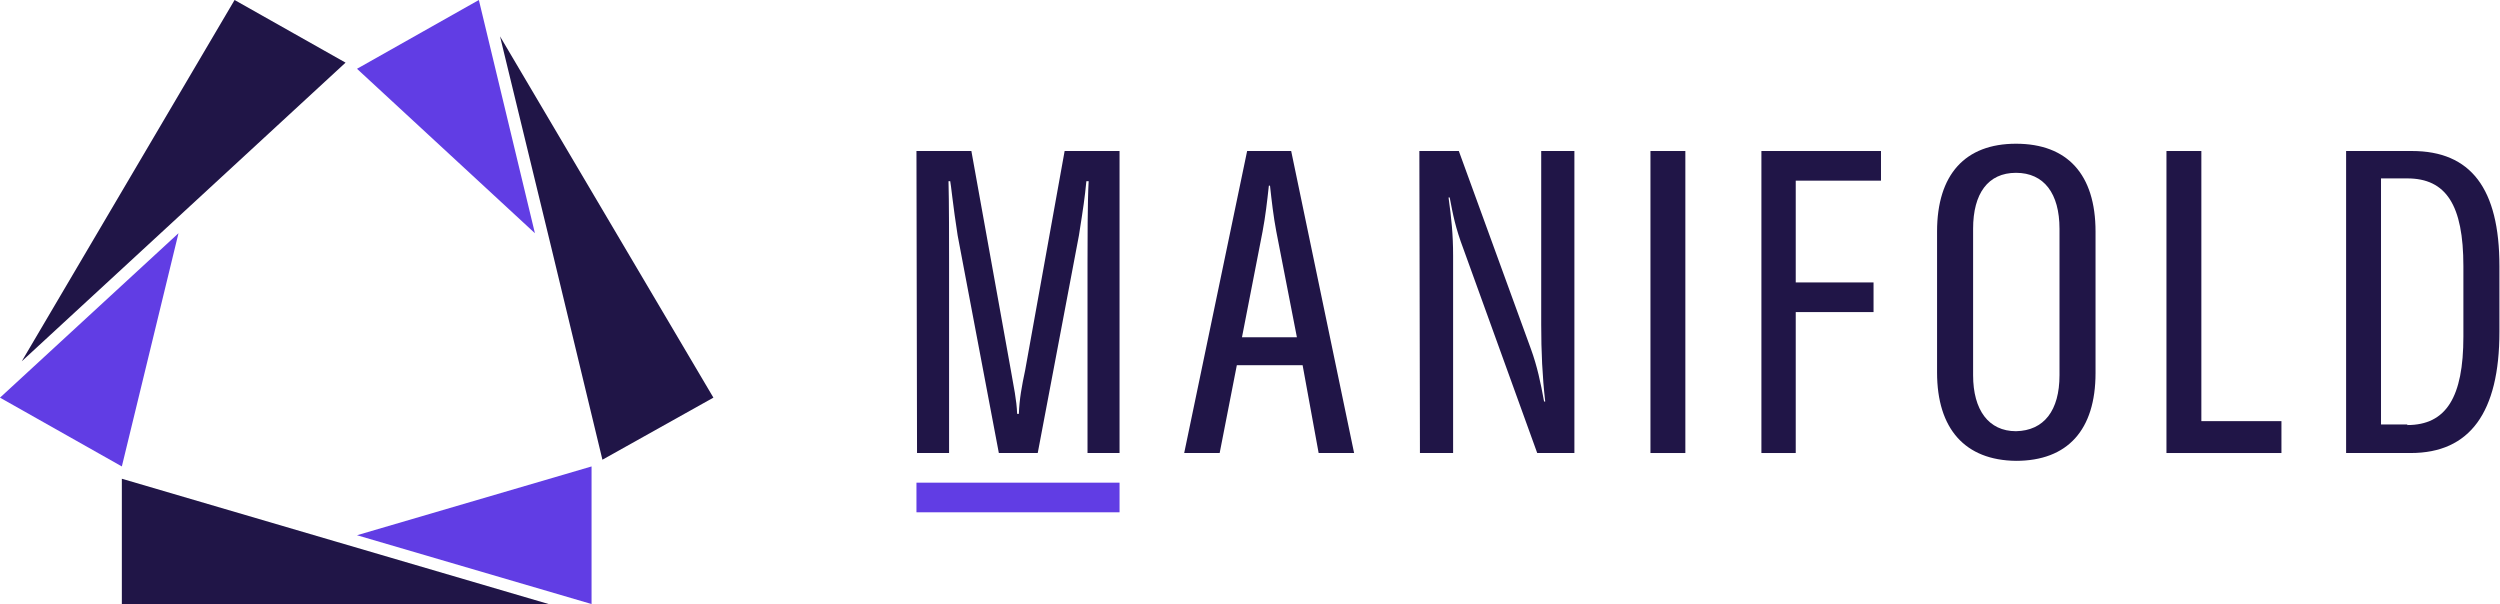 <svg xmlns="http://www.w3.org/2000/svg" fill="none" viewBox="0 0 149 36" height="36" width="149">
<path fill="#201547" d="M54.621 9H57.894L60.247 22.067C60.417 23.067 60.588 23.8 60.622 24.667H60.724C60.758 23.767 60.895 23.033 61.099 22.067L63.452 9H66.725V27H64.816V15.7C64.816 14.567 64.816 11.933 64.884 10.8H64.748C64.645 11.833 64.577 12.3 64.304 14.033L61.849 27H59.531L57.076 14.033C56.803 12.3 56.667 10.9 56.633 10.8H56.531C56.565 11.933 56.565 14.567 56.565 15.7V27H54.655L54.621 9Z" clip-rule="evenodd" fill-rule="evenodd"></path>
<path fill="#201547" d="M77.295 20.1L76.068 13.8C75.897 12.9 75.795 12 75.692 11.067H75.624C75.522 12 75.42 12.9 75.249 13.8L74.022 20.1C74.022 20.1 77.295 20.1 77.295 20.1ZM77.636 21.767H73.715L72.692 27H70.578L74.329 9H76.954L80.705 27H78.591L77.636 21.767Z" clip-rule="evenodd" fill-rule="evenodd"></path>
<path fill="#201547" d="M84.594 9H86.946L91.243 20.8C91.618 21.833 91.822 22.8 92.027 23.933H92.095C91.924 22.433 91.856 20.967 91.856 19.333V9H93.834V27H91.618L87.219 14.833C86.742 13.567 86.605 12.833 86.401 11.767H86.333C86.503 13 86.605 13.967 86.605 15.233V27H84.628L84.594 9Z" clip-rule="evenodd" fill-rule="evenodd"></path>
<path fill="#201547" d="M98.367 27H100.447V9H98.367V27Z" clip-rule="evenodd" fill-rule="evenodd"></path>
<path fill="#201547" d="M107.026 10.767V16.833H111.663V18.6H107.026V27H104.98V9H112.107V10.767H107.026Z" clip-rule="evenodd" fill-rule="evenodd"></path>
<path fill="#201547" d="M122.746 22.366V13.633C122.746 11.533 121.825 10.3 120.154 10.3C118.484 10.3 117.597 11.533 117.597 13.633V22.366C117.597 24.433 118.518 25.7 120.154 25.7C121.825 25.666 122.746 24.466 122.746 22.366ZM115.449 22.2V13.8C115.449 10.4 117.12 8.566 120.154 8.566C123.223 8.566 124.894 10.4 124.894 13.8V22.233C124.894 25.633 123.223 27.466 120.154 27.466C117.12 27.433 115.449 25.566 115.449 22.2Z" clip-rule="evenodd" fill-rule="evenodd"></path>
<path fill="#201547" d="M129.121 9H131.201V25.1H135.974V27H129.121V9Z" clip-rule="evenodd" fill-rule="evenodd"></path>
<path fill="#201547" d="M143.476 25.333C145.795 25.333 146.818 23.667 146.818 20.067V15.867C146.818 12.233 145.795 10.633 143.476 10.633H141.908V25.3H143.476V25.333ZM139.828 9H143.749C147.261 9 148.966 11.233 148.966 15.867V19.767C148.966 24.6 147.193 27 143.681 27H139.828V9Z" clip-rule="evenodd" fill-rule="evenodd"></path>
<path fill="#613DE4" d="M54.621 30.533H66.725V28.767H54.621V30.533Z" clip-rule="evenodd" fill-rule="evenodd"></path>
<path fill="#613DE4" d="M10.638 13.9L0 23.7L7.262 27.8L10.638 13.9Z" clip-rule="evenodd" fill-rule="evenodd"></path>
<path fill="#201547" d="M20.595 3.733L13.981 0L1.297 21.533L10.946 12.633L20.595 3.733Z" clip-rule="evenodd" fill-rule="evenodd"></path>
<path fill="#613DE4" d="M21.277 31.9L35.257 36V27.8L21.277 31.9Z" clip-rule="evenodd" fill-rule="evenodd"></path>
<path fill="#201547" d="M7.262 28.533V36H32.697L19.98 32.267L7.262 28.533Z" clip-rule="evenodd" fill-rule="evenodd"></path>
<path fill="#613DE4" d="M28.54 0L21.277 4.1L31.881 13.9L28.54 0Z" clip-rule="evenodd" fill-rule="evenodd"></path>
<path fill="#201547" d="M29.801 2.166L32.869 14.799L35.904 27.399L42.519 23.699L29.801 2.166Z" clip-rule="evenodd" fill-rule="evenodd"></path>
</svg>
